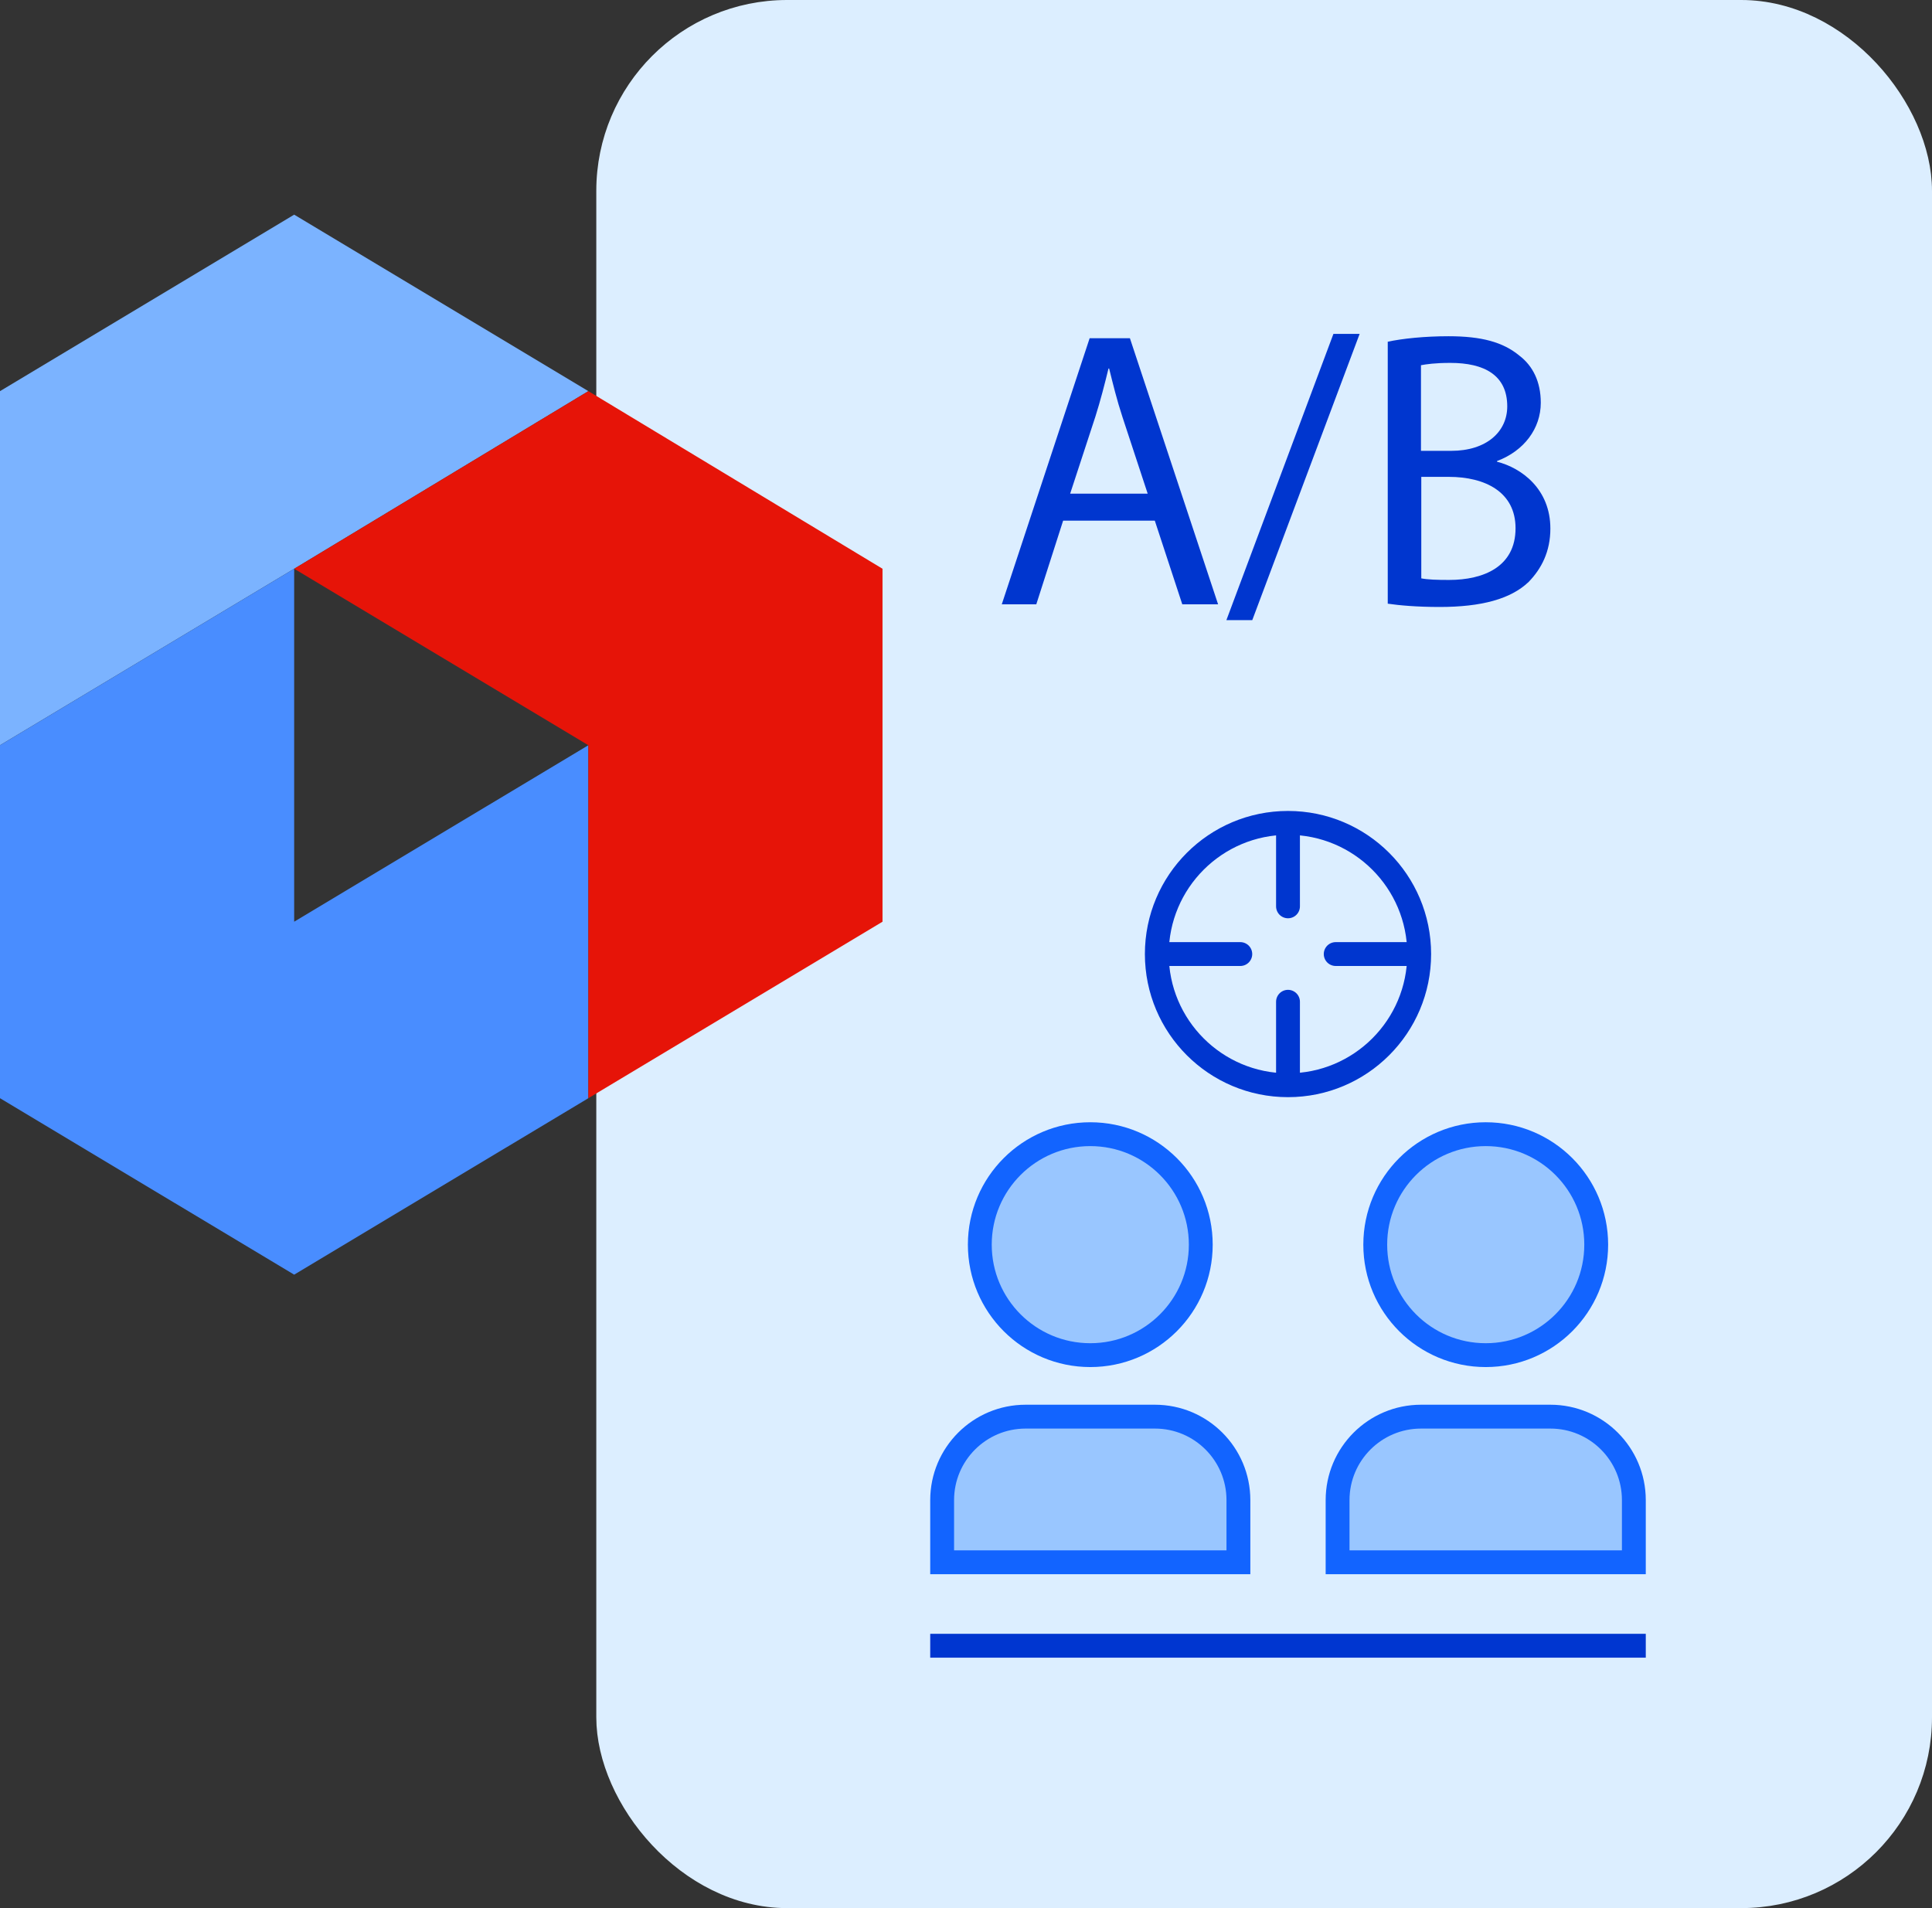 <svg width="81" height="80" viewBox="0 0 81 80" fill="none" xmlns="http://www.w3.org/2000/svg">
<rect x="0" y="0" width="81" height="80" fill="#333333" stroke="none"/>
<rect x="25.5" y="0.5" width="55" height="79" rx="7.5" fill="#DCEEFF" stroke="#DCEEFF"/>
<path d="M12.333 9L0 16.399V31.245L12.333 23.846L24.667 16.399L12.333 9Z" fill="#7BB3FF"/>
<path d="M12.333 38.644V23.846L0 31.245V46.043L12.333 53.442L24.667 46.043V31.245L12.333 38.644Z" fill="#498DFF"/>
<path d="M24.667 16.399L12.334 23.846L24.667 31.245V46.043L37 38.644V23.846L24.667 16.399Z" fill="#E61408"/>
<path d="M56 40H59" stroke="#0036CF" stroke-linecap="round"/>
<path d="M49 40H52" stroke="#0036CF" stroke-linecap="round"/>
<circle cx="45.711" cy="52.184" r="4.632" fill="#99C6FF" stroke="#1264FF"/>
<path d="M39.5 62.895C39.5 60.962 41.067 59.395 43 59.395H48.421C50.354 59.395 51.921 60.962 51.921 62.895V65.5H39.5V62.895Z" fill="#99C6FF" stroke="#1264FF"/>
<circle cx="62.29" cy="52.184" r="4.632" fill="#99C6FF" stroke="#1264FF"/>
<circle cx="54" cy="40" r="5.5" stroke="#0036CF"/>
<path d="M56.079 62.895C56.079 60.962 57.646 59.395 59.579 59.395H65C66.933 59.395 68.5 60.962 68.5 62.895V65.5H56.079V62.895Z" fill="#99C6FF" stroke="#1264FF"/>
<path d="M69 69H39" stroke="#0036D0" stroke-miterlimit="10"/>
<path d="M54 38V35" stroke="#0036CF" stroke-linecap="round"/>
<path d="M54 45V42" stroke="#0036CF" stroke-linecap="round"/>
<g clip-path="url(#clip0_8544_574)">
<path d="M44.572 21.83L43.447 25.337H42L45.684 14.18H47.372L51.069 25.337H49.568L48.416 21.83H44.572ZM48.122 20.711L47.063 17.494C46.822 16.762 46.662 16.099 46.501 15.45H46.474C46.313 16.113 46.139 16.789 45.925 17.466L44.867 20.697H48.122V20.711Z" fill="#0036CF"/>
<path d="M51.417 26L55.904 14H57.003L52.502 26H51.43H51.417Z" fill="#0036CF"/>
<path d="M58.169 14.331C58.785 14.193 59.749 14.097 60.727 14.097C62.12 14.097 63.018 14.345 63.701 14.911C64.263 15.339 64.598 16.002 64.598 16.886C64.598 17.963 63.902 18.902 62.763 19.33V19.358C63.794 19.62 65 20.504 65 22.161C65 23.128 64.625 23.846 64.089 24.398C63.339 25.116 62.107 25.448 60.352 25.448C59.387 25.448 58.651 25.379 58.182 25.31V14.331H58.169ZM59.575 18.902H60.847C62.321 18.902 63.192 18.101 63.192 17.038C63.192 15.726 62.227 15.215 60.807 15.215C60.164 15.215 59.803 15.27 59.575 15.312V18.902ZM59.575 24.246C59.843 24.302 60.245 24.315 60.754 24.315C62.2 24.315 63.54 23.763 63.54 22.147C63.54 20.628 62.267 19.993 60.74 19.993H59.588V24.246H59.575Z" fill="#0036CF"/>
</g>
<defs>
<clipPath id="clip0_8544_574">
<rect width="23" height="12" fill="white" transform="translate(42 14)"/>
</clipPath>
</defs>
</svg>
